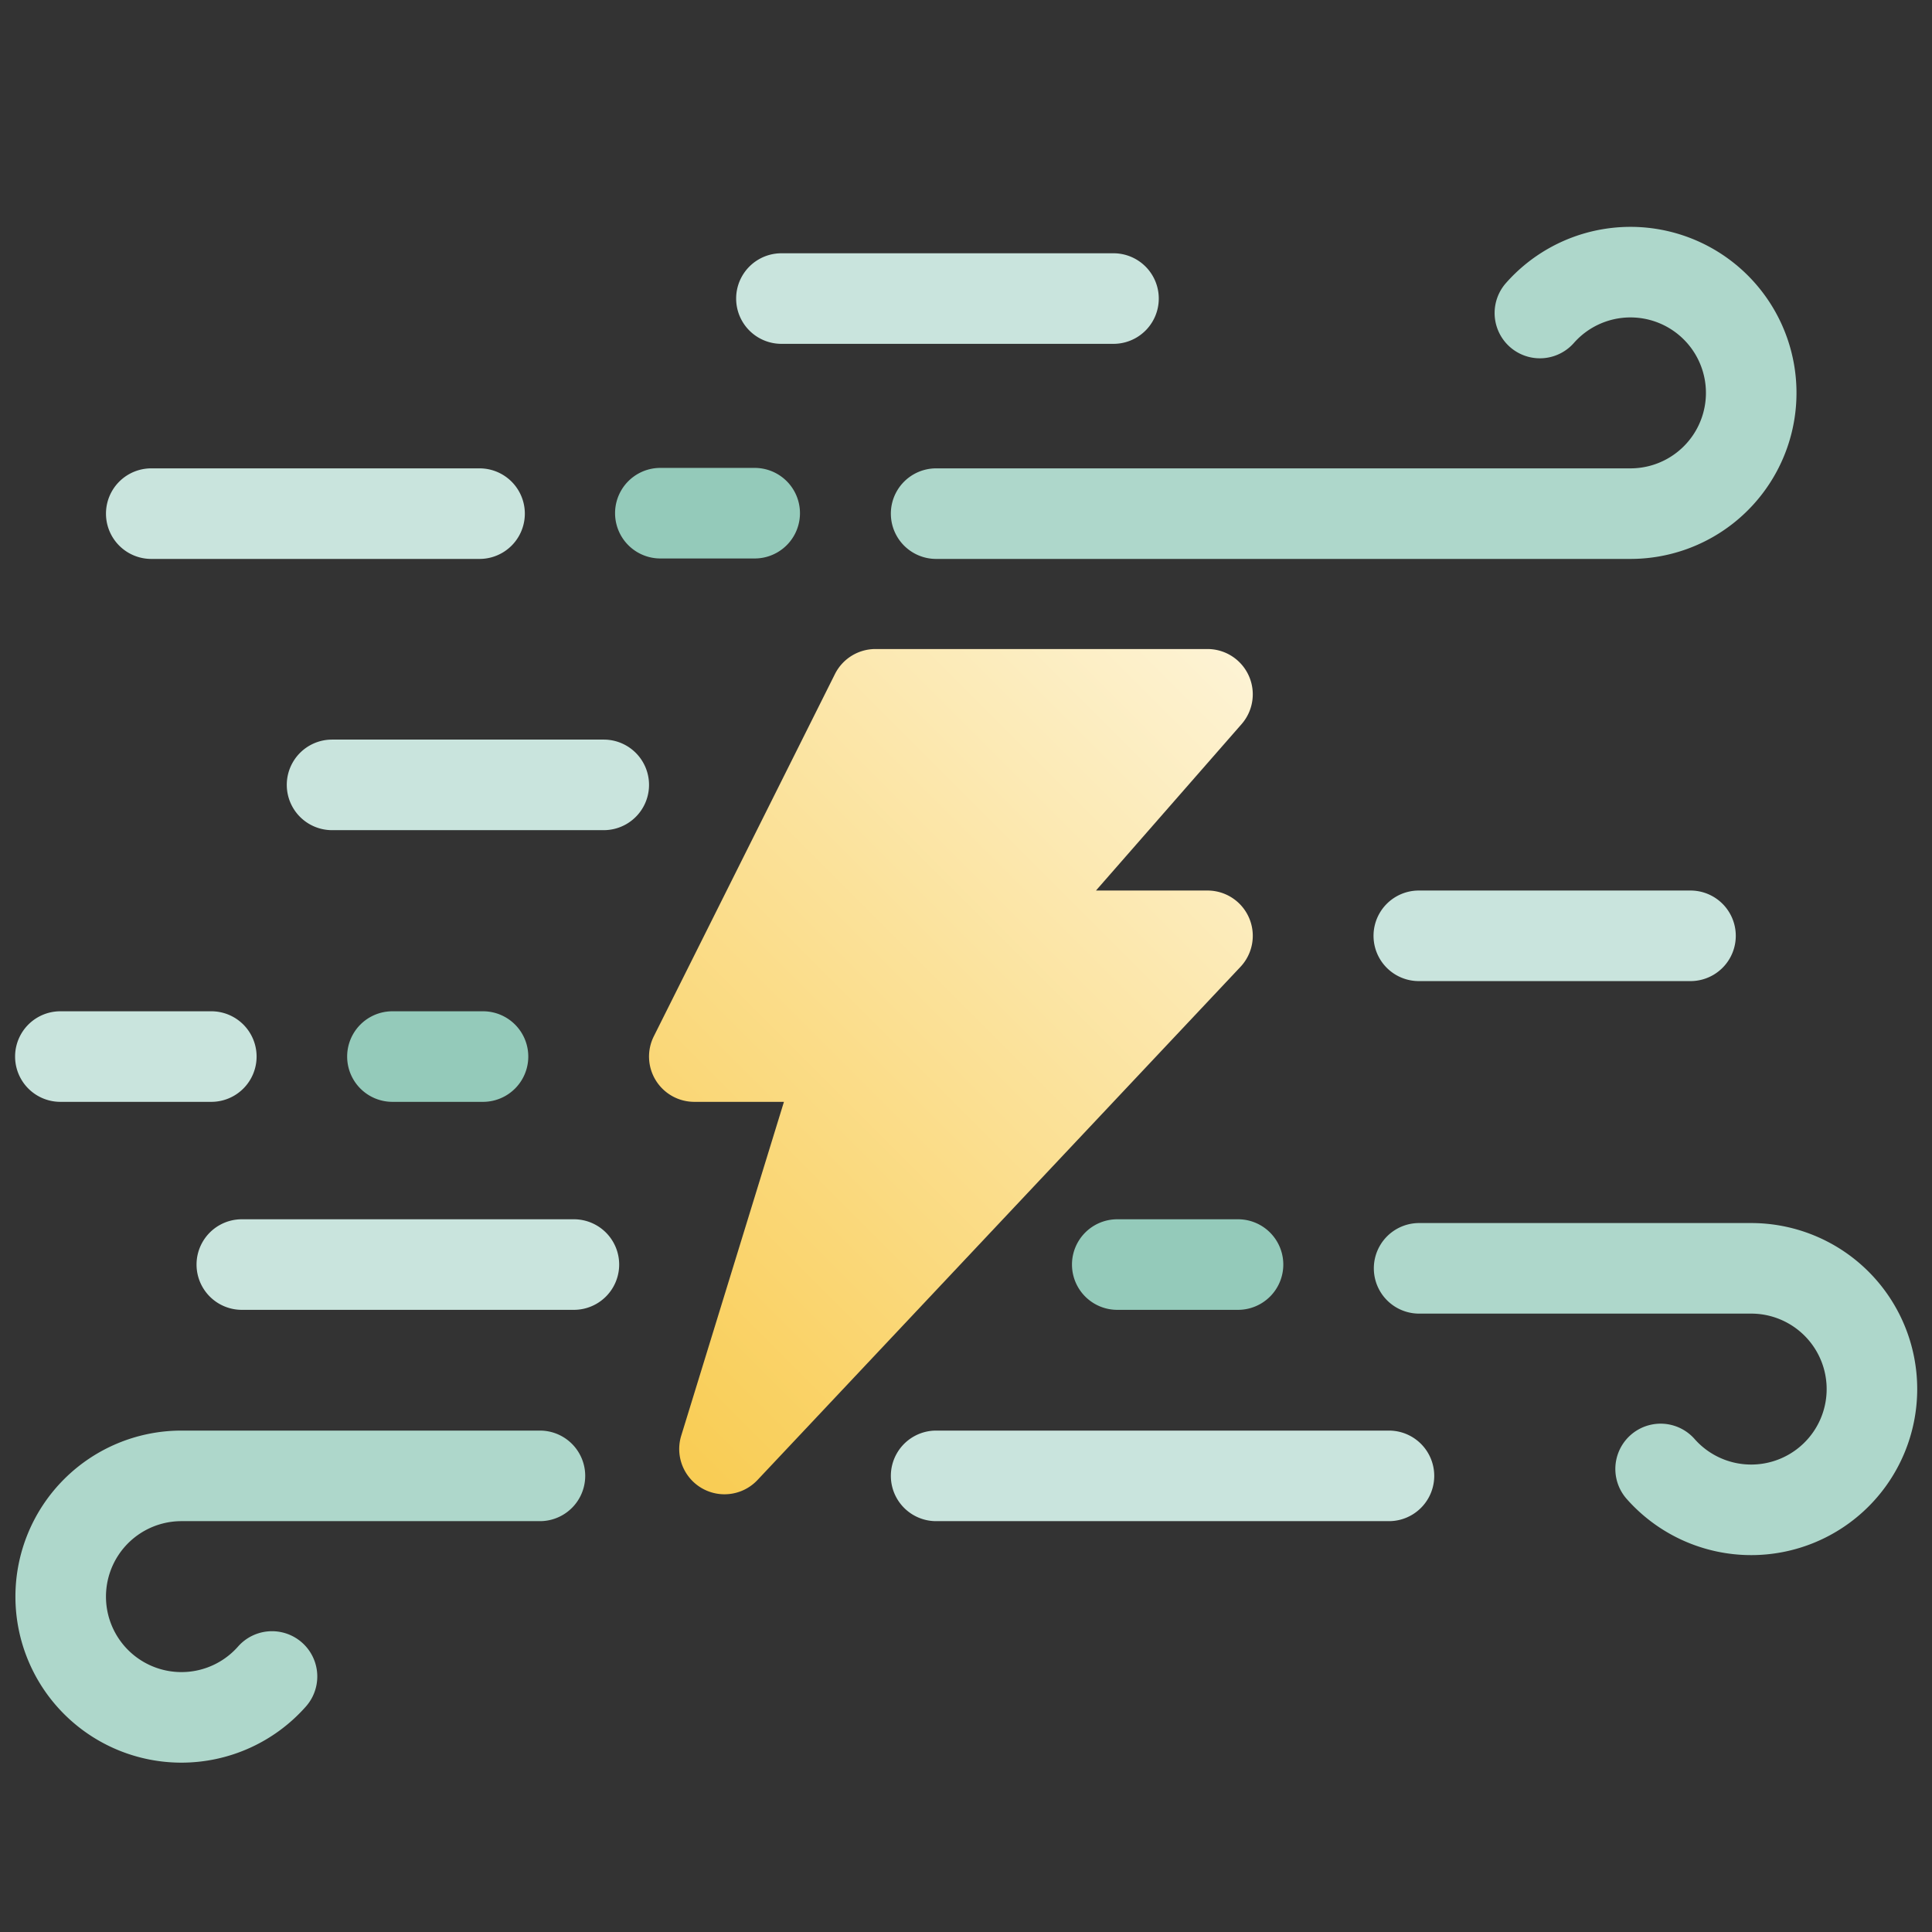 <svg height="512" viewBox="0 0 512 512" width="512" xmlns="http://www.w3.org/2000/svg" xmlns:xlink="http://www.w3.org/1999/xlink"><rect x="0" y="0" width="512" height="512" fill="#333333" stroke="none"/><linearGradient id="New_Gradient_Swatch_24" gradientUnits="userSpaceOnUse" x1="143.514" x2="324.485" y1="352.486" y2="171.514"><stop offset=".015" stop-color="#f9cd55"/><stop offset="1" stop-color="#fdf3d4"/></linearGradient><g id="_14-thunder_wind" data-name="14-thunder wind"><g id="gradient"><path d="m432.087 148.121h-184a12 12 0 1 1 0-24h184a20 20 0 1 0 -15-33.225 12 12 0 0 1 -17.994-15.882 44 44 0 1 1 33 73.107z" fill="#aed7cb"/><path d="m464.087 412.121a44.036 44.036 0 0 1 -33-14.892 12 12 0 0 1 17.994-15.882 20 20 0 1 0 15-33.226h-88a12 12 0 0 1 0-24h88a44 44 0 0 1 0 88z" fill="#aed7cb"/><path d="m48.087 467.121a44 44 0 0 1 0-88h95a12 12 0 0 1 0 24h-95a20 20 0 1 0 15 33.226 12 12 0 1 1 17.994 15.882 44.033 44.033 0 0 1 -32.994 14.892z" fill="#aed7cb"/><g fill="#c9e4dd"><path d="m295.087 91.121h-88a12 12 0 0 1 0-24h88a12 12 0 0 1 0 24z"/><path d="m127.087 148.121h-87a12 12 0 1 1 0-24h87a12 12 0 0 1 0 24z"/><path d="m368.087 403.121h-120a12 12 0 0 1 0-24h120a12 12 0 0 1 0 24z"/><path d="m152.087 347.121h-88a12 12 0 1 1 0-24h88a12 12 0 0 1 0 24z"/></g><path d="m328.087 347.121h-32a12 12 0 0 1 0-24h32a12 12 0 0 1 0 24z" fill="#94caba"/><path d="m448 260h-72a12 12 0 0 1 0-24h72a12 12 0 0 1 0 24z" fill="#c9e4dd"/><path d="m160 220h-72a12 12 0 0 1 0-24h72a12 12 0 0 1 0 24z" fill="#c9e4dd"/><path d="m128 292h-24a12 12 0 0 1 0-24h24a12 12 0 0 1 0 24z" fill="#94caba"/><path d="m56 292h-40a12 12 0 0 1 0-24h40a12 12 0 0 1 0 24z" fill="#c9e4dd"/><path d="m200 148h-25a12 12 0 0 1 0-24h25a12 12 0 0 1 0 24z" fill="#94caba"/><path d="m320 236h-29.555l38.586-44.1a12 12 0 0 0 -9.031-19.9h-88a12 12 0 0 0 -10.733 6.633l-48 96a12 12 0 0 0 10.733 17.367h23.752l-27.221 88.471a12 12 0 0 0 20.207 11.754l128-136a12 12 0 0 0 -8.738-20.225z" fill="url(#New_Gradient_Swatch_24)"/></g></g></svg>